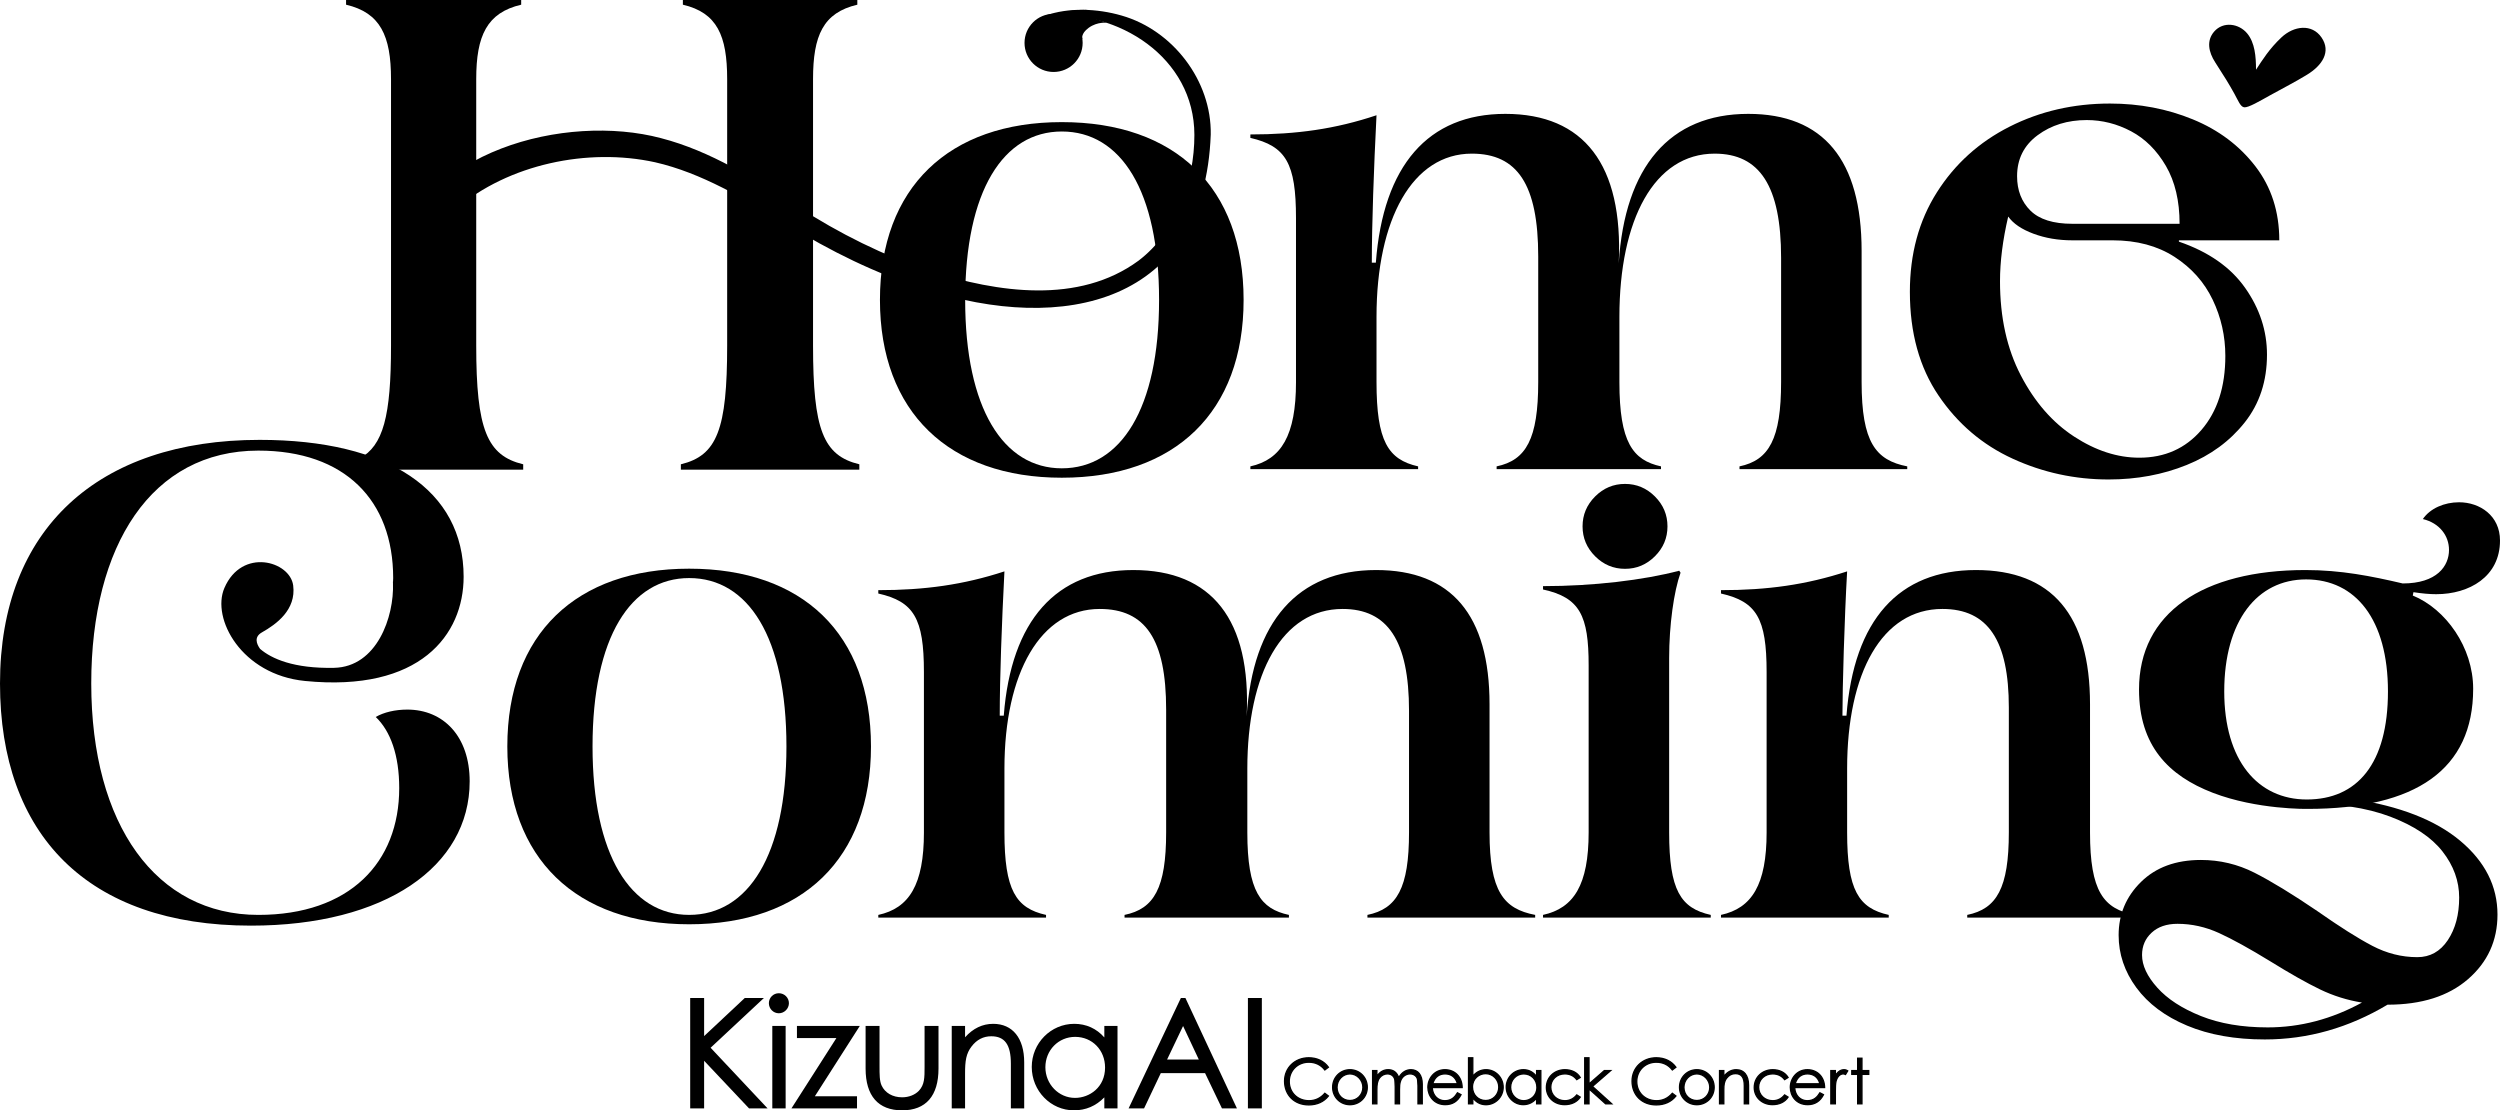 <?xml version="1.0" encoding="UTF-8"?>
<svg id="_レイヤー_1" data-name="レイヤー_1" xmlns="http://www.w3.org/2000/svg" version="1.1" viewBox="0 0 358 159">
  <!-- Generator: Adobe Illustrator 29.6.1, SVG Export Plug-In . SVG Version: 2.1.1 Build 9)  -->
  <path d="M321.79,4.779c-1.177-1.412-3.414-1.761-4.723-.255-1.134,1.304-.791,2.942.14,4.388,1.421,2.209,1.928,3.023,2.738,4.477.556.999.879,1.914,1.426,1.979.595.07,2.224-.897,3.752-1.745,2.018-1.12,3.416-1.806,5.249-2.927,2.163-1.322,3.481-3.286,2.063-5.339-1.371-1.986-3.952-1.673-5.734.002-1.747,1.643-2.719,3.225-3.639,4.625-.004-1.887-.156-3.866-1.272-5.205Z"/>
  <g>
    <g>
      <g>
        <path d="M99.064,143.142h1.539v5.752l6.137-5.752h2.074l-7.377,6.885,7.954,8.468h-2.031l-6.757-7.163v7.163h-1.539v-15.353Z"/>
        <path d="M109.917,158.722h-2.655l-6.432-6.818v6.818h-1.995v-15.808h1.995v5.454l5.82-5.454h2.741l-7.632,7.123,8.158,8.685ZM107.458,158.267h1.407l-7.75-8.251,7.121-6.647h-1.406l-6.455,6.05v-6.05h-1.084v14.898h1.084v-7.508l7.083,7.508Z"/>
      </g>
      <g>
        <path d="M112.746,143.655c0,.663-.556,1.219-1.219,1.219s-1.198-.555-1.198-1.219c0-.684.556-1.197,1.198-1.197.663,0,1.219.534,1.219,1.197ZM110.821,147.14h1.454v11.354h-1.454v-11.354Z"/>
        <path d="M112.503,158.722h-1.909v-11.81h1.909v11.81ZM111.049,158.267h.999v-10.899h-.999v10.899ZM111.527,145.101c-.786,0-1.425-.649-1.425-1.446,0-.785.639-1.424,1.425-1.424.798,0,1.446.639,1.446,1.424,0,.784-.662,1.446-1.446,1.446ZM111.527,142.686c-.535,0-.97.435-.97.969,0,.547.435.991.97.991.537,0,.991-.454.991-.991,0-.534-.444-.969-.991-.969Z"/>
      </g>
      <g>
        <path d="M114.349,147.14h8.36l-6.436,10.072h6.222v1.283h-8.745l6.436-10.071h-5.837v-1.283Z"/>
        <path d="M122.723,158.722h-9.388l6.436-10.071h-5.649v-1.739h9.003l-6.436,10.072h6.035v1.738ZM114.166,158.267h8.102v-.827h-6.411l6.436-10.072h-7.717v.828h6.025l-6.436,10.071Z"/>
      </g>
      <g>
        <path d="M132.628,147.14h1.539v5.881c0,3.827-1.732,5.752-4.982,5.752-3.25,0-5.004-1.925-5.004-5.752v-5.881h1.54v5.539c0,1.198,0,2.181.321,2.865.534,1.154,1.71,1.818,3.143,1.818,1.048,0,1.967-.385,2.566-1.005.898-.962.877-2.053.877-3.678v-5.539Z"/>
        <path d="M129.185,159c-3.422,0-5.231-2.068-5.231-5.98v-6.108h1.995v5.766c0,1.19,0,2.13.299,2.769.489,1.056,1.587,1.687,2.936,1.687.952,0,1.828-.341,2.402-.936.814-.872.814-1.882.813-3.411v-5.875h1.995v6.108c0,3.912-1.802,5.98-5.21,5.98ZM124.409,147.368v5.653c0,3.666,1.607,5.525,4.776,5.525,3.155,0,4.755-1.859,4.755-5.525v-5.653h-1.084v5.42c0,1.578.001,2.718-.939,3.724-.662.686-1.657,1.077-2.732,1.077-1.532,0-2.784-.729-3.349-1.95-.342-.729-.342-1.714-.342-2.961v-5.311h-1.085Z"/>
      </g>
      <g>
        <path d="M137.971,149.172c1.176-1.539,2.587-2.331,4.255-2.331,2.481,0,4.213,1.711,4.213,5.282v6.372h-1.454v-6.18c0-2.672-.833-4.148-3.036-4.148-1.219,0-2.223.535-2.993,1.539-.856,1.113-.984,2.224-.984,4.02v4.768h-1.453v-11.354h1.453v2.032Z"/>
        <path d="M146.666,158.722h-1.91v-6.407c0-2.712-.866-3.921-2.809-3.921-1.129,0-2.075.488-2.812,1.451-.797,1.036-.937,2.077-.937,3.882v4.996h-1.909v-11.81h1.909v1.627c1.145-1.279,2.497-1.927,4.028-1.927,2.781,0,4.44,2.06,4.44,5.509v6.6ZM145.212,158.267h.999v-6.145c0-3.212-1.453-5.054-3.985-5.054-1.59,0-2.922.733-4.074,2.242l-.408.535v-2.477h-.998v10.899h.998v-4.541c0-1.91.154-3.019,1.031-4.159.828-1.08,1.896-1.629,3.173-1.629,2.227,0,3.264,1.391,3.264,4.376v5.952Z"/>
      </g>
      <g>
        <path d="M158.367,147.14h1.432v11.354h-1.432v-1.946c-1.241,1.497-2.802,2.224-4.576,2.224-3.314,0-5.817-2.758-5.817-5.988,0-3.229,2.566-5.944,5.859-5.944,1.839,0,3.4.792,4.533,2.374v-2.074ZM149.471,152.828c0,2.459,1.925,4.618,4.47,4.618,2.33,0,4.532-1.753,4.532-4.576,0-2.63-1.967-4.618-4.511-4.618-2.609,0-4.491,2.138-4.491,4.576Z"/>
        <path d="M153.791,159c-3.333,0-6.044-2.788-6.044-6.215,0-3.403,2.73-6.172,6.087-6.172,1.71,0,3.186.671,4.306,1.948v-1.649h1.887v11.81h-1.887v-1.579c-1.199,1.233-2.659,1.857-4.348,1.857ZM153.834,147.068c-3.106,0-5.632,2.565-5.632,5.717,0,3.176,2.507,5.76,5.589,5.76,1.742,0,3.223-.721,4.401-2.142l.403-.486v2.35h.977v-10.899h-.977v2.555l-.413-.575c-1.084-1.512-2.547-2.279-4.348-2.279ZM153.941,157.674c-2.59,0-4.697-2.174-4.697-4.846,0-2.693,2.072-4.803,4.719-4.803,2.702,0,4.738,2.083,4.738,4.846,0,3.12-2.453,4.803-4.76,4.803ZM153.962,148.48c-2.391,0-4.263,1.91-4.263,4.348,0,2.421,1.903,4.391,4.242,4.391,2.087,0,4.305-1.524,4.305-4.348,0-2.503-1.842-4.391-4.283-4.391Z"/>
      </g>
      <g>
        <path d="M169.61,143.142l7.163,15.353h-1.647l-2.416-5.046h-6.629l-2.394,5.046h-1.711l7.27-15.353h.364ZM169.417,146.392l-2.651,5.56h5.26l-2.609-5.56Z"/>
        <path d="M177.131,158.722h-2.147l-2.417-5.046h-6.342l-2.395,5.046h-2.214l7.485-15.808h.653l7.376,15.808ZM175.27,158.267h1.146l-6.951-14.898h-.075l-7.055,14.898h1.208l2.395-5.046h6.916l2.417,5.046ZM172.384,152.179h-5.978l3.013-6.319,2.965,6.319ZM167.127,151.724h4.541l-2.252-4.8-2.289,4.8Z"/>
      </g>
      <g>
        <path d="M178.929,143.142h1.539v15.353h-1.539v-15.353Z"/>
        <path d="M180.696,158.722h-1.995v-15.808h1.995v15.808ZM179.157,158.267h1.084v-14.898h-1.084v14.898Z"/>
      </g>
    </g>
    <g>
      <g>
        <path d="M189.715,153.213c-.565-.743-1.37-1.11-2.292-1.11-1.522,0-2.803,1.128-2.803,2.767,0,1.593,1.218,2.756,2.838,2.756.895,0,1.656-.367,2.256-1.065l.51.385c-.663.833-1.638,1.271-2.811,1.271-2.148,0-3.464-1.513-3.464-3.402,0-1.897,1.468-3.339,3.464-3.339,1.182,0,2.175.466,2.811,1.352l-.51.384Z"/>
        <path d="M187.414,158.313c-2.096,0-3.56-1.439-3.56-3.498,0-1.957,1.531-3.434,3.56-3.434,1.219,0,2.245.495,2.888,1.392l.054.076-.66.498-.058-.076c-.533-.701-1.299-1.072-2.216-1.072-1.543,0-2.707,1.149-2.707,2.671,0,1.542,1.153,2.661,2.742,2.661.86,0,1.595-.347,2.185-1.032l.058-.068.659.498-.061.077c-.68.856-1.678,1.308-2.885,1.308ZM187.414,151.572c-1.92,0-3.369,1.394-3.369,3.243,0,1.947,1.385,3.307,3.369,3.307,1.111,0,2.033-.401,2.674-1.16l-.36-.272c-.617.685-1.38,1.032-2.27,1.032-1.672,0-2.933-1.226-2.933-2.852,0-1.631,1.246-2.862,2.898-2.862.945,0,1.742.371,2.309,1.073l.36-.271c-.61-.799-1.556-1.237-2.678-1.237Z"/>
      </g>
      <g>
        <path d="M195.795,155.701c0,1.352-1.048,2.489-2.48,2.489s-2.479-1.137-2.479-2.489c0-1.36,1.056-2.515,2.479-2.515,1.424,0,2.48,1.155,2.48,2.515ZM191.462,155.71c0,1.039.779,1.889,1.853,1.889,1.065,0,1.854-.85,1.854-1.889,0-1.056-.842-1.933-1.854-1.933-1.02,0-1.853.877-1.853,1.933Z"/>
        <path d="M193.314,158.286c-1.443,0-2.574-1.135-2.574-2.585,0-1.464,1.131-2.61,2.574-2.61,1.444,0,2.576,1.147,2.576,2.61,0,1.45-1.132,2.585-2.576,2.585ZM193.314,153.282c-1.337,0-2.383,1.063-2.383,2.419,0,1.343,1.047,2.394,2.383,2.394,1.338,0,2.385-1.052,2.385-2.394,0-1.357-1.047-2.419-2.385-2.419ZM193.314,157.695c-1.093,0-1.948-.872-1.948-1.984,0-1.118.874-2.029,1.948-2.029,1.056,0,1.949.929,1.949,2.029,0,1.113-.856,1.984-1.949,1.984ZM193.314,153.873c-.969,0-1.757.824-1.757,1.838,0,1.022.755,1.793,1.757,1.793.986,0,1.758-.787,1.758-1.793,0-.996-.805-1.838-1.758-1.838Z"/>
      </g>
      <g>
        <path d="M200.407,158.065h-.609v-2.435c0-.367-.035-.672-.044-.886-.027-.519-.447-.967-1.074-.967-.421,0-.842.205-1.111.554-.34.439-.403,1.003-.403,1.719v2.014h-.608v-4.753h.608v.815c.421-.609.949-.941,1.629-.941.725,0,1.245.376,1.504,1.146.42-.76,1.047-1.146,1.745-1.146.985,0,1.62.708,1.62,2.059v2.82h-.608v-2.596c0-.349-.045-.627-.054-.806-.027-.421-.43-.886-1.075-.886-.59,0-1.11.358-1.352.967-.152.384-.17.806-.17,1.244v2.077Z"/>
        <path d="M203.76,158.16h-.799v-2.691c0-.225-.019-.422-.035-.579-.009-.085-.016-.159-.019-.222-.025-.39-.398-.795-.979-.795-.557,0-1.041.347-1.263.906-.151.383-.163.807-.163,1.209v2.173h-.8v-2.531c0-.243-.016-.463-.029-.64-.006-.09-.012-.171-.015-.242-.022-.435-.366-.875-.978-.875-.399,0-.786.193-1.036.517-.319.412-.383.941-.383,1.661v2.11h-.799v-4.944h.799v.627c.422-.506.926-.753,1.534-.753.712,0,1.235.353,1.523,1.023.424-.662,1.031-1.023,1.726-1.023,1.074,0,1.715.806,1.715,2.154v2.916ZM203.152,157.969h.417v-2.724c0-1.248-.556-1.963-1.524-1.963-.681,0-1.271.389-1.662,1.096l-.104.189-.069-.205c-.242-.717-.718-1.081-1.414-1.081-.625,0-1.132.294-1.551.899l-.174.251v-1.025h-.417v4.562h.417v-1.919c0-.76.071-1.323.422-1.777.285-.37.729-.592,1.187-.592.635,0,1.138.455,1.169,1.057.003.07.009.149.015.236.013.18.03.404.03.654v2.34h.418v-1.982c0-.42.014-.865.177-1.279.252-.633.804-1.027,1.44-1.027.693,0,1.139.496,1.17.976.003.061.01.132.018.213.016.162.036.364.036.598v2.5Z"/>
      </g>
      <g>
        <path d="M205.101,155.737c.027,1.092.77,1.889,1.791,1.889.993,0,1.467-.564,1.817-1.137l.51.269c-.483.948-1.226,1.423-2.265,1.423-1.575,0-2.479-1.209-2.479-2.48,0-1.297.958-2.515,2.444-2.515,1.352,0,2.443.976,2.462,2.551h-4.279ZM208.708,155.2c-.25-.985-.957-1.423-1.782-1.423-.85,0-1.486.456-1.763,1.423h3.545Z"/>
        <path d="M206.953,158.277c-1.672,0-2.575-1.327-2.575-2.576,0-1.283.95-2.61,2.54-2.61,1.487,0,2.538,1.088,2.557,2.646l.001.096h-4.276c.066.99.764,1.698,1.691,1.698.94,0,1.39-.524,1.735-1.091l.047-.077.672.355-.043.084c-.506.993-1.275,1.475-2.349,1.475ZM206.918,153.282c-1.47,0-2.349,1.23-2.349,2.419,0,1.185.819,2.385,2.384,2.385.966,0,1.665-.421,2.136-1.287l-.347-.183c-.354.559-.859,1.106-1.851,1.106-1.065,0-1.858-.834-1.886-1.982l-.002-.098h4.278c-.058-1.395-1.018-2.36-2.363-2.36ZM208.831,155.296h-3.794l.035-.122c.28-.977.921-1.493,1.855-1.493.949,0,1.632.545,1.874,1.496l.03.119ZM205.293,155.105h3.29c-.245-.796-.828-1.232-1.656-1.232-.801,0-1.363.425-1.634,1.232Z"/>
      </g>
      <g>
        <path d="M210.903,158.065h-.608v-6.588h.608v2.65c.519-.627,1.164-.941,1.907-.941,1.387,0,2.444,1.155,2.444,2.507,0,1.343-1.075,2.498-2.463,2.498-.77,0-1.405-.34-1.889-1.003v.877ZM214.626,155.674c0-1.029-.814-1.933-1.879-1.933-.976,0-1.889.725-1.889,1.916,0,1.101.815,1.942,1.889,1.942,1.101,0,1.879-.904,1.879-1.925Z"/>
        <path d="M212.791,158.286c-.711,0-1.313-.278-1.793-.826v.701h-.799v-6.779h.799v2.496c.505-.522,1.113-.786,1.812-.786,1.4,0,2.539,1.168,2.539,2.602,0,1.43-1.148,2.593-2.558,2.593ZM210.807,156.896l.173.236c.467.639,1.077.963,1.812.963,1.305,0,2.367-1.077,2.367-2.402,0-1.33-1.054-2.411-2.348-2.411-.719,0-1.336.305-1.834.906l-.169.204v-2.819h-.417v6.397h.417v-1.074ZM212.747,157.695c-1.131,0-1.984-.876-1.984-2.038,0-1.306,1.022-2.011,1.984-2.011,1.089,0,1.975.91,1.975,2.029,0,1.133-.868,2.02-1.975,2.02ZM212.747,153.837c-.869,0-1.793.638-1.793,1.82,0,1.053.771,1.847,1.793,1.847,1,0,1.784-.804,1.784-1.829,0-1.014-.8-1.838-1.784-1.838Z"/>
      </g>
      <g>
        <path d="M220.045,153.312h.6v4.753h-.6v-.815c-.519.627-1.173.931-1.916.931-1.388,0-2.435-1.155-2.435-2.507,0-1.351,1.074-2.488,2.452-2.488.77,0,1.423.332,1.898.994v-.869ZM216.321,155.693c0,1.029.806,1.933,1.871,1.933.975,0,1.897-.734,1.897-1.916,0-1.101-.823-1.933-1.889-1.933-1.092,0-1.879.894-1.879,1.916Z"/>
        <path d="M218.129,158.277c-1.395,0-2.53-1.168-2.53-2.603,0-1.424,1.143-2.584,2.548-2.584.716,0,1.334.281,1.803.816v-.69h.791v4.944h-.791v-.661c-.501.516-1.112.778-1.82.778ZM218.147,153.282c-1.3,0-2.357,1.073-2.357,2.393,0,1.33,1.049,2.412,2.339,2.412.73,0,1.35-.302,1.842-.897l.169-.204v.984h.409v-4.562h-.409v1.07l-.173-.241c-.454-.633-1.066-.954-1.821-.954ZM218.192,157.721c-1.084,0-1.966-.91-1.966-2.029,0-1.128.867-2.011,1.975-2.011,1.131,0,1.984.872,1.984,2.029,0,1.306-1.027,2.011-1.993,2.011ZM218.2,153.873c-1,0-1.784.799-1.784,1.82,0,1.014.796,1.838,1.775,1.838.873,0,1.802-.638,1.802-1.82,0-1.048-.771-1.838-1.793-1.838Z"/>
      </g>
      <g>
        <path d="M226.286,157.107c-.466.708-1.271,1.075-2.229,1.075-1.567,0-2.614-1.128-2.614-2.452,0-1.397,1.092-2.543,2.658-2.543.913,0,1.745.376,2.184,1.111l-.493.304c-.42-.555-1.003-.823-1.719-.823-1.209,0-2.005.886-2.005,1.906,0,1.039.788,1.942,2.014,1.942.689,0,1.262-.277,1.709-.833l.493.313Z"/>
        <path d="M224.057,158.277c-1.545,0-2.71-1.095-2.71-2.548,0-1.504,1.184-2.638,2.754-2.638,1.001,0,1.827.422,2.266,1.157l.048.08-.646.399-.052-.069c-.395-.521-.947-.786-1.643-.786-1.089,0-1.91.778-1.91,1.811,0,1.053.825,1.847,1.919,1.847.659,0,1.209-.268,1.635-.797l.053-.066.646.41-.054.081c-.474.721-1.293,1.118-2.308,1.118ZM224.102,153.282c-1.461,0-2.563,1.052-2.563,2.447,0,1.344,1.083,2.357,2.519,2.357.91,0,1.649-.337,2.094-.952l-.338-.215c-.456.533-1.037.803-1.729.803-1.203,0-2.11-.876-2.11-2.038,0-1.141.903-2.002,2.101-2.002.728,0,1.313.267,1.741.793l.338-.209c-.415-.627-1.157-.984-2.052-.984Z"/>
      </g>
      <g>
        <path d="M226.933,151.476h.609v3.751l2.193-1.916h.905l-2.605,2.265,2.756,2.488h-.868l-2.381-2.139v2.139h-.609v-6.588Z"/>
        <path d="M231.039,158.16h-1.152l-2.249-2.021v2.021h-.8v-6.779h.8v3.636l2.062-1.801h1.195l-2.716,2.361,2.861,2.583ZM229.959,157.969h.583l-2.652-2.395,2.494-2.168h-.614l-2.324,2.03v-3.865h-.418v6.397h.418v-2.258l2.513,2.258Z"/>
      </g>
      <g>
        <path d="M239.476,153.213c-.565-.743-1.37-1.11-2.292-1.11-1.522,0-2.803,1.128-2.803,2.767,0,1.593,1.218,2.756,2.838,2.756.895,0,1.657-.367,2.256-1.065l.51.385c-.663.833-1.638,1.271-2.811,1.271-2.148,0-3.464-1.513-3.464-3.402,0-1.897,1.468-3.339,3.464-3.339,1.182,0,2.175.466,2.811,1.352l-.51.384Z"/>
        <path d="M237.175,158.313c-2.095,0-3.559-1.439-3.559-3.498,0-1.957,1.53-3.434,3.559-3.434,1.219,0,2.245.495,2.889,1.392l.054.076-.66.498-.058-.076c-.533-.701-1.299-1.072-2.216-1.072-1.543,0-2.707,1.149-2.707,2.671,0,1.542,1.153,2.661,2.743,2.661.861,0,1.595-.347,2.184-1.032l.058-.068.66.498-.061.077c-.681.856-1.679,1.308-2.886,1.308ZM237.175,151.572c-1.92,0-3.368,1.394-3.368,3.243,0,1.947,1.385,3.307,3.368,3.307,1.111,0,2.033-.401,2.675-1.16l-.361-.272c-.616.685-1.379,1.032-2.269,1.032-1.672,0-2.934-1.226-2.934-2.852,0-1.631,1.246-2.862,2.898-2.862.945,0,1.742.371,2.309,1.073l.36-.271c-.61-.799-1.557-1.237-2.678-1.237Z"/>
      </g>
      <g>
        <path d="M245.467,155.701c0,1.352-1.048,2.489-2.48,2.489s-2.479-1.137-2.479-2.489c0-1.36,1.056-2.515,2.479-2.515,1.424,0,2.48,1.155,2.48,2.515ZM241.134,155.71c0,1.039.779,1.889,1.853,1.889,1.065,0,1.854-.85,1.854-1.889,0-1.056-.842-1.933-1.854-1.933-1.02,0-1.853.877-1.853,1.933Z"/>
        <path d="M242.987,158.286c-1.444,0-2.575-1.135-2.575-2.585,0-1.464,1.131-2.61,2.575-2.61s2.575,1.147,2.575,2.61c0,1.45-1.132,2.585-2.575,2.585ZM242.987,153.282c-1.337,0-2.384,1.063-2.384,2.419,0,1.343,1.047,2.394,2.384,2.394,1.337,0,2.384-1.052,2.384-2.394,0-1.357-1.047-2.419-2.384-2.419ZM242.987,157.695c-1.093,0-1.948-.872-1.948-1.984,0-1.118.874-2.029,1.948-2.029,1.056,0,1.949.929,1.949,2.029,0,1.113-.856,1.984-1.949,1.984ZM242.987,153.873c-.969,0-1.757.824-1.757,1.838,0,1.022.755,1.793,1.757,1.793.986,0,1.758-.787,1.758-1.793,0-.996-.805-1.838-1.758-1.838Z"/>
      </g>
      <g>
        <path d="M246.847,154.162c.493-.644,1.083-.976,1.782-.976,1.039,0,1.763.716,1.763,2.211v2.668h-.608v-2.587c0-1.119-.349-1.736-1.271-1.736-.51,0-.931.224-1.253.644-.359.466-.412.931-.412,1.684v1.996h-.609v-4.753h.609v.85Z"/>
        <path d="M250.487,158.16h-.799v-2.683c0-1.135-.363-1.641-1.176-1.641-.473,0-.869.204-1.177.607-.334.434-.392.87-.392,1.626v2.091h-.8v-4.944h.8v.681c.48-.536,1.046-.806,1.686-.806,1.164,0,1.859.863,1.859,2.306v2.763ZM249.88,157.969h.417v-2.572c0-1.344-.608-2.115-1.668-2.115-.665,0-1.223.307-1.706.938l-.171.224v-1.036h-.418v4.562h.418v-1.9c0-.8.065-1.265.432-1.742.345-.452.793-.682,1.328-.682.933,0,1.367.582,1.367,1.832v2.492Z"/>
      </g>
      <g>
        <path d="M256.052,157.107c-.466.708-1.271,1.075-2.229,1.075-1.566,0-2.614-1.128-2.614-2.452,0-1.397,1.092-2.543,2.658-2.543.913,0,1.745.376,2.184,1.111l-.493.304c-.42-.555-1.003-.823-1.719-.823-1.209,0-2.005.886-2.005,1.906,0,1.039.788,1.942,2.014,1.942.689,0,1.262-.277,1.709-.833l.493.313Z"/>
        <path d="M253.823,158.277c-1.545,0-2.71-1.095-2.71-2.548,0-1.504,1.184-2.638,2.754-2.638,1.001,0,1.827.422,2.266,1.157l.048.08-.647.399-.052-.069c-.395-.521-.947-.786-1.643-.786-1.089,0-1.91.778-1.91,1.811,0,1.053.825,1.847,1.919,1.847.659,0,1.209-.268,1.635-.797l.053-.066.647.41-.054.081c-.474.721-1.294,1.118-2.308,1.118ZM253.867,153.282c-1.461,0-2.563,1.052-2.563,2.447,0,1.344,1.083,2.357,2.519,2.357.909,0,1.649-.337,2.094-.952l-.339-.215c-.456.533-1.037.803-1.729.803-1.203,0-2.11-.876-2.11-2.038,0-1.141.903-2.002,2.101-2.002.728,0,1.313.267,1.741.793l.338-.209c-.416-.627-1.158-.984-2.053-.984Z"/>
      </g>
      <g>
        <path d="M257.002,155.737c.027,1.092.77,1.889,1.791,1.889.993,0,1.467-.564,1.817-1.137l.51.269c-.483.948-1.226,1.423-2.264,1.423-1.576,0-2.48-1.209-2.48-2.48,0-1.297.958-2.515,2.444-2.515,1.352,0,2.443.976,2.462,2.551h-4.279ZM260.61,155.2c-.25-.985-.957-1.423-1.782-1.423-.85,0-1.486.456-1.763,1.423h3.545Z"/>
        <path d="M258.856,158.277c-1.691,0-2.576-1.296-2.576-2.576,0-1.283.95-2.61,2.54-2.61,1.487,0,2.538,1.088,2.557,2.646l.001.096h-4.276c.066.99.764,1.698,1.691,1.698.94,0,1.39-.524,1.735-1.091l.047-.077.672.355-.043.084c-.499.978-1.288,1.475-2.348,1.475ZM258.82,153.282c-1.47,0-2.349,1.23-2.349,2.419,0,1.185.819,2.385,2.385,2.385.965,0,1.665-.421,2.135-1.287l-.347-.183c-.354.559-.859,1.106-1.851,1.106-1.065,0-1.858-.834-1.886-1.982l-.002-.098h4.278c-.058-1.395-1.018-2.36-2.363-2.36ZM260.733,155.296h-3.794l.035-.122c.28-.977.921-1.493,1.855-1.493.949,0,1.632.545,1.874,1.496l.03.119ZM257.195,155.105h3.289c-.245-.796-.828-1.232-1.656-1.232-.8,0-1.362.425-1.633,1.232Z"/>
      </g>
      <g>
        <path d="M262.823,154.001c.359-.519.743-.815,1.226-.815.278,0,.421.09.546.162l-.322.519c-.072-.036-.189-.09-.322-.09-.448,0-.85.384-1.029,1.038-.08.305-.099.797-.099,1.441v1.808h-.644v-4.753h.644v.689Z"/>
        <path d="M262.918,158.16h-.835v-4.944h.835v.499c.349-.424.713-.625,1.131-.625.293,0,.452.092.579.166l.085.049-.037.092-.367.593-.077-.039c-.079-.039-.174-.079-.28-.079-.414,0-.773.371-.937.968-.084.318-.096.869-.096,1.416v1.904ZM262.275,157.969h.453v-1.713c0-.56.013-1.125.102-1.466.188-.684.617-1.109,1.121-1.109.109,0,.206.029.286.063l.225-.363c-.106-.057-.223-.1-.413-.1-.418,0-.783.246-1.148.773l-.174.251v-.899h-.453v4.562Z"/>
      </g>
      <g>
        <path d="M266.019,151.539h.609v1.772h.976v.537h-.976v4.216h-.609v-4.216h-.841v-.537h.841v-1.772Z"/>
        <path d="M266.724,158.16h-.8v-4.217h-.841v-.728h.841v-1.772h.8v1.772h.976v.728h-.976v4.217ZM266.114,157.969h.418v-4.217h.976v-.345h-.976v-1.772h-.418v1.772h-.841v.345h.841v4.217Z"/>
      </g>
    </g>
  </g>
  <g>
    <g>
      <path d="M56.559,37.117c3.419-15.502,24.457-20.96,38.088-17.336,7.21,1.864,13.462,5.912,19.602,9.817,5.952,3.847,12.287,7.013,18.968,9.223,9.646,3.075,21.256,4.807,29.828-1.498,5.408-4.104,8.002-11.374,7.991-18.004-.004-11.08-10.896-18.005-21.297-17.099,3.237-1.156,7.346-1.019,10.876.008,7.339,2.096,12.904,9.352,12.763,17.043-.891,24.268-21.128,28.596-40.989,22.119-6.959-2.202-13.561-5.454-19.702-9.274-6.119-3.663-12.236-7.365-18.888-8.881-9.607-2.102-20.969.263-28.517,6.696-2.351,2.083-4.305,4.775-5.23,7.768 0.0 0-3.494-.583-3.494-.583h0Z"/>
      <circle cx="150.873" cy="6.144" r="4.162"/>
      <path d="M154.997,5.582s-.275-.745.904-1.601c1.28-.929,2.675-.712,2.675-.712l-4.73-1.595-3.116.695.966,3.026,3.301.188Z"/>
    </g>
    <path d="M312.019,34.602c4.237,1.452,7.398,3.659,9.485,6.623,2.086,2.965,3.129,6.15,3.129,9.556,0,3.784-1.06,7.017-3.177,9.697-2.12,2.682-4.889,4.717-8.311,6.103-3.423,1.387-7.155,2.081-11.196,2.081-4.825,0-9.403-.993-13.738-2.98-4.335-1.987-7.87-4.998-10.608-9.036-2.739-4.036-4.108-8.988-4.108-14.853,0-5.425,1.287-10.172,3.863-14.24,2.574-4.067,6.045-7.205,10.413-9.413,4.367-2.207,9.158-3.311,14.374-3.311,4.236,0,8.196.757,11.88,2.27,3.683,1.514,6.664,3.753,8.947,6.717,2.281,2.965,3.422,6.497,3.422,10.597h-14.374v.189ZM315.246,61.567c2.281-2.649,3.422-6.182,3.422-10.597,0-2.838-.603-5.518-1.809-8.042-1.208-2.521-3.031-4.573-5.475-6.15-2.445-1.575-5.395-2.364-8.849-2.364h-5.77c-2.021,0-3.879-.315-5.573-.947-1.696-.63-2.901-1.45-3.617-2.459-.783,3.344-1.174,6.433-1.174,9.272,0,5.173.993,9.667,2.982,13.482,1.988,3.818,4.53,6.734,7.627,8.752,3.095,2.019,6.209,3.028,9.338,3.028,3.65,0,6.615-1.325,8.897-3.974ZM291.78,19.369c-1.956,1.452-2.934,3.406-2.934,5.866,0,2.019.636,3.658,1.907,4.919,1.271,1.262,3.276,1.893,6.013,1.893h15.351c0-3.28-.653-6.039-1.955-8.279-1.305-2.239-2.968-3.894-4.987-4.967-2.022-1.071-4.14-1.608-6.356-1.608-2.738,0-5.084.726-7.039,2.176Z"/>
    <path d="M228.421,71.095c1.199-1.199,2.625-1.798,4.282-1.798,1.655,0,3.083.599,4.282,1.798s1.798,2.626,1.798,4.282-.599,3.082-1.798,4.281-2.627,1.798-4.282,1.798c-1.657,0-3.083-.599-4.282-1.798s-1.798-2.625-1.798-4.281.599-3.083,1.798-4.282Z"/>
    <g>
      <path d="M116.427,49.481V11.337c0-6.245,1.441-9.513,6.342-10.665V-0h-24.981v.672c4.901,1.152,6.342,4.42,6.342,10.665v38.143c0,12.011-1.441,15.757-6.63,17.007v.769h25.557v-.769c-5.188-1.249-6.629-4.996-6.629-17.007Z"/>
      <path d="M74.92,66.487c-5.188-1.249-6.725-4.996-6.725-17.007V11.337c0-6.245,1.537-9.513,6.438-10.665V-0h-25.077v.672c4.9,1.152,6.438,4.42,6.438,10.665v38.143c0,10.113-1.1,14.357-4.541,16.194l2.652,1.581h20.817v-.769Z"/>
    </g>
    <path d="M126.009,42.948c0-16.142,9.897-25.461,26.038-25.461,16.237,0,26.037,9.319,26.037,25.461,0,16.045-9.8,25.461-26.037,25.461-16.142,0-26.038-9.417-26.038-25.461ZM152.048,67.063c8.455,0,13.931-8.551,13.931-24.116,0-15.661-5.477-24.117-13.931-24.117-8.359,0-13.836,8.456-13.836,24.117,0,15.565,5.477,24.116,13.836,24.116Z"/>
    <path d="M185.586,54.709v-23.473c0-7.857-1.441-10.312-6.533-11.491v-.492c6.629,0,12.202-.786,18.063-2.75-.384,7.563-.672,15.714-.672,21.116h.576c1.057-13.947,7.495-21.312,18.544-21.312,11.241,0,16.91,7.268,16.238,21.41.865-13.848,7.301-21.41,18.544-21.41,10.76,0,16.237,6.579,16.237,19.642v18.758c0,8.642,2.018,11.196,6.534,12.079v.393h-24.02v-.393c4.227-.884,5.957-3.928,5.957-12.079v-17.776c0-10.313-3.074-14.929-9.512-14.929-8.647,0-13.643,9.429-13.643,23.374v9.331c0,8.642,1.921,11.196,5.957,12.079v.393h-23.539v-.393c4.227-.884,5.957-3.928,5.957-12.079v-17.973c0-10.313-2.979-14.732-9.512-14.732-8.456,0-13.644,9.331-13.644,23.374v9.331c0,8.446,1.633,11.098,5.957,12.079v.393h-24.019v-.393c4.42-.981,6.533-4.419,6.533-12.079Z"/>
    <path d="M72.649,106.896c0-16.142,9.897-25.461,26.038-25.461,16.237,0,26.037,9.319,26.037,25.461,0,16.045-9.8,25.461-26.037,25.461-16.142,0-26.038-9.417-26.038-25.461ZM98.687,131.012c8.455,0,13.931-8.551,13.931-24.116,0-15.662-5.477-24.117-13.931-24.117-8.359,0-13.836,8.455-13.836,24.117,0,15.565,5.477,24.116,13.836,24.116Z"/>
    <path d="M132.305,119.196v-22.963c0-7.686-1.441-10.088-6.533-11.241v-.481c6.629,0,12.202-.769,18.063-2.69-.384,7.399-.672,15.373-.672,20.658h.576c1.057-13.644,7.495-20.849,18.544-20.849,11.241,0,16.91,7.11,16.238,20.945.865-13.548,7.301-20.945,18.544-20.945,10.76,0,16.237,6.437,16.237,19.216v18.351c0,8.455,2.018,10.953,6.534,11.817v.385h-24.02v-.385c4.227-.865,5.957-3.843,5.957-11.817v-17.39c0-10.089-3.074-14.605-9.512-14.605-8.647,0-13.643,9.224-13.643,22.867v9.128c0,8.455,1.921,10.953,5.957,11.817v.385h-23.539v-.385c4.227-.865,5.957-3.843,5.957-11.817v-17.583c0-10.089-2.979-14.412-9.512-14.412-8.456,0-13.644,9.128-13.644,22.867v9.128c0,8.262,1.633,10.857,5.957,11.817v.385h-24.019v-.385c4.42-.96,6.533-4.324,6.533-11.817Z"/>
    <path d="M220.961,131.013c4.42-.96,6.533-4.324,6.533-11.817v-23.924c0-7.11-1.248-9.704-6.533-10.857v-.48c7.206,0,14.411-.865,19.504-2.209l.191.288c-.961,2.69-1.633,7.495-1.633,12.202v24.981c0,8.262,1.633,10.857,5.957,11.817v.385h-24.019v-.385Z"/>
    <path d="M252.979,119.196v-22.963c0-7.686-1.441-10.088-6.533-11.241v-.481c6.629,0,12.202-.769,18.063-2.69-.384,6.63-.672,16.814-.672,20.658h.576c1.057-13.739,7.495-20.849,18.544-20.849,10.857,0,16.334,6.437,16.334,19.216v18.351c0,8.455,1.921,10.953,6.437,11.817v.385h-24.019v-.385c4.227-.865,5.957-3.843,5.957-11.817v-17.871c0-9.608-2.979-14.124-9.512-14.124-8.648,0-13.644,9.128-13.644,22.867v9.128c0,8.262,1.633,10.857,5.957,11.817v.385h-24.019v-.385c4.42-.96,6.533-4.324,6.533-11.817Z"/>
    <path d="M348.873,85.088c4.707,0,9.127-2.498,9.127-7.687,0-3.554-2.882-5.476-5.861-5.476-2.114,0-4.131.865-5.188,2.402,2.402.576,3.747,2.402,3.747,4.42,0,2.306-1.729,4.803-6.63,4.803-4.516-1.056-8.839-1.921-13.931-1.921-14.7,0-23.828,6.149-23.828,17.102,0,8.071,4.244,12.36,10.569,14.796,6.325,2.436,13.548,2.307,13.548,2.307,15.565,0,23.732-5.669,23.732-17.199,0-5.957-3.94-11.434-8.647-13.354l.095-.481c1.249.192,2.307.289,3.267.289ZM330.329,114.487c-7.014,0-11.818-5.572-11.818-15.469,0-10.089,4.708-16.046,11.722-16.046,7.11,0,11.722,5.765,11.722,16.046,0,10.376-4.42,15.469-11.626,15.469Z"/>
    <path d="M58.321,101.613c-1.729,0-3.363.384-4.516,1.057,2.114,2.017,3.363,5.476,3.363,10.184,0,10.665-7.11,18.159-20.177,18.159-14.604,0-23.924-12.874-23.924-33.147,0-19.792,8.647-33.34,23.924-33.34,12.394,0,19.312,7.11,19.312,18.255,0,.175-.017.347-.021.522l-.019.004s.005.065.012.176c.188,4.841-2.298,12.023-8.437,12.15-5.765.12-8.953-1.303-10.59-2.712-.535-.742-.883-1.719.26-2.365,2.06-1.164,4.925-3.224,4.478-6.717-.448-3.493-7.344-5.463-9.851.358-1.89,4.388,2.451,12.414,11.535,13.316,16.477,1.636,22.723-6.593,22.723-14.924,0-12.394-10.761-19.601-29.209-19.601C14.028,62.989,0,75.767,0,97.866c0,21.619,12.491,34.685,35.934,34.685,19.216,0,31.323-8.456,31.323-20.658,0-6.437-3.747-10.28-8.936-10.28Z"/>
    <path d="M352.306,120.404c-3.556-2.979-8.686-4.978-15.392-5.994v-.102l-7.416.711c5.147,0,9.413.644,12.8,1.931,3.387,1.288,5.875,2.945,7.467,4.978,1.591,2.031,2.388,4.234,2.388,6.604,0,2.438-.542,4.469-1.625,6.096-1.085,1.625-2.54,2.438-4.369,2.438-2.235,0-4.386-.544-6.452-1.626-2.067-1.084-4.691-2.743-7.874-4.978-3.59-2.438-6.588-4.267-8.99-5.486-2.405-1.218-4.963-1.829-7.67-1.829-3.591,0-6.452,1.051-8.585,3.15-2.133,2.099-3.201,4.639-3.201,7.62,0,2.707.847,5.215,2.54,7.518,1.693,2.301,4.114,4.114,7.265,5.435,3.149,1.32,6.857,1.981,11.124,1.981,6.162,0,12.022-1.66,17.577-4.978,4.876,0,8.719-1.22,11.53-3.658,2.809-2.438,4.216-5.52,4.216-9.245,0-4.064-1.778-7.585-5.334-10.566ZM324.723,147.123c-3.658,0-6.842-.542-9.549-1.626-2.71-1.084-4.793-2.438-6.248-4.063-1.457-1.626-2.185-3.184-2.185-4.673,0-1.288.457-2.355,1.372-3.201.914-.846,2.149-1.27,3.708-1.27,2.031,0,4.013.442,5.943,1.32,1.931.88,4.384,2.235,7.365,4.064,2.845,1.761,5.215,3.099,7.111,4.014,1.896.914,3.894,1.539,5.995,1.879-4.336,2.37-8.839,3.556-13.513,3.556Z"/>
  </g>
  <path d="M150.239,2.255s2.388-.876,5.193-.848-3.754,4.31-3.754,4.31l-1.439-3.462Z"/>
</svg>